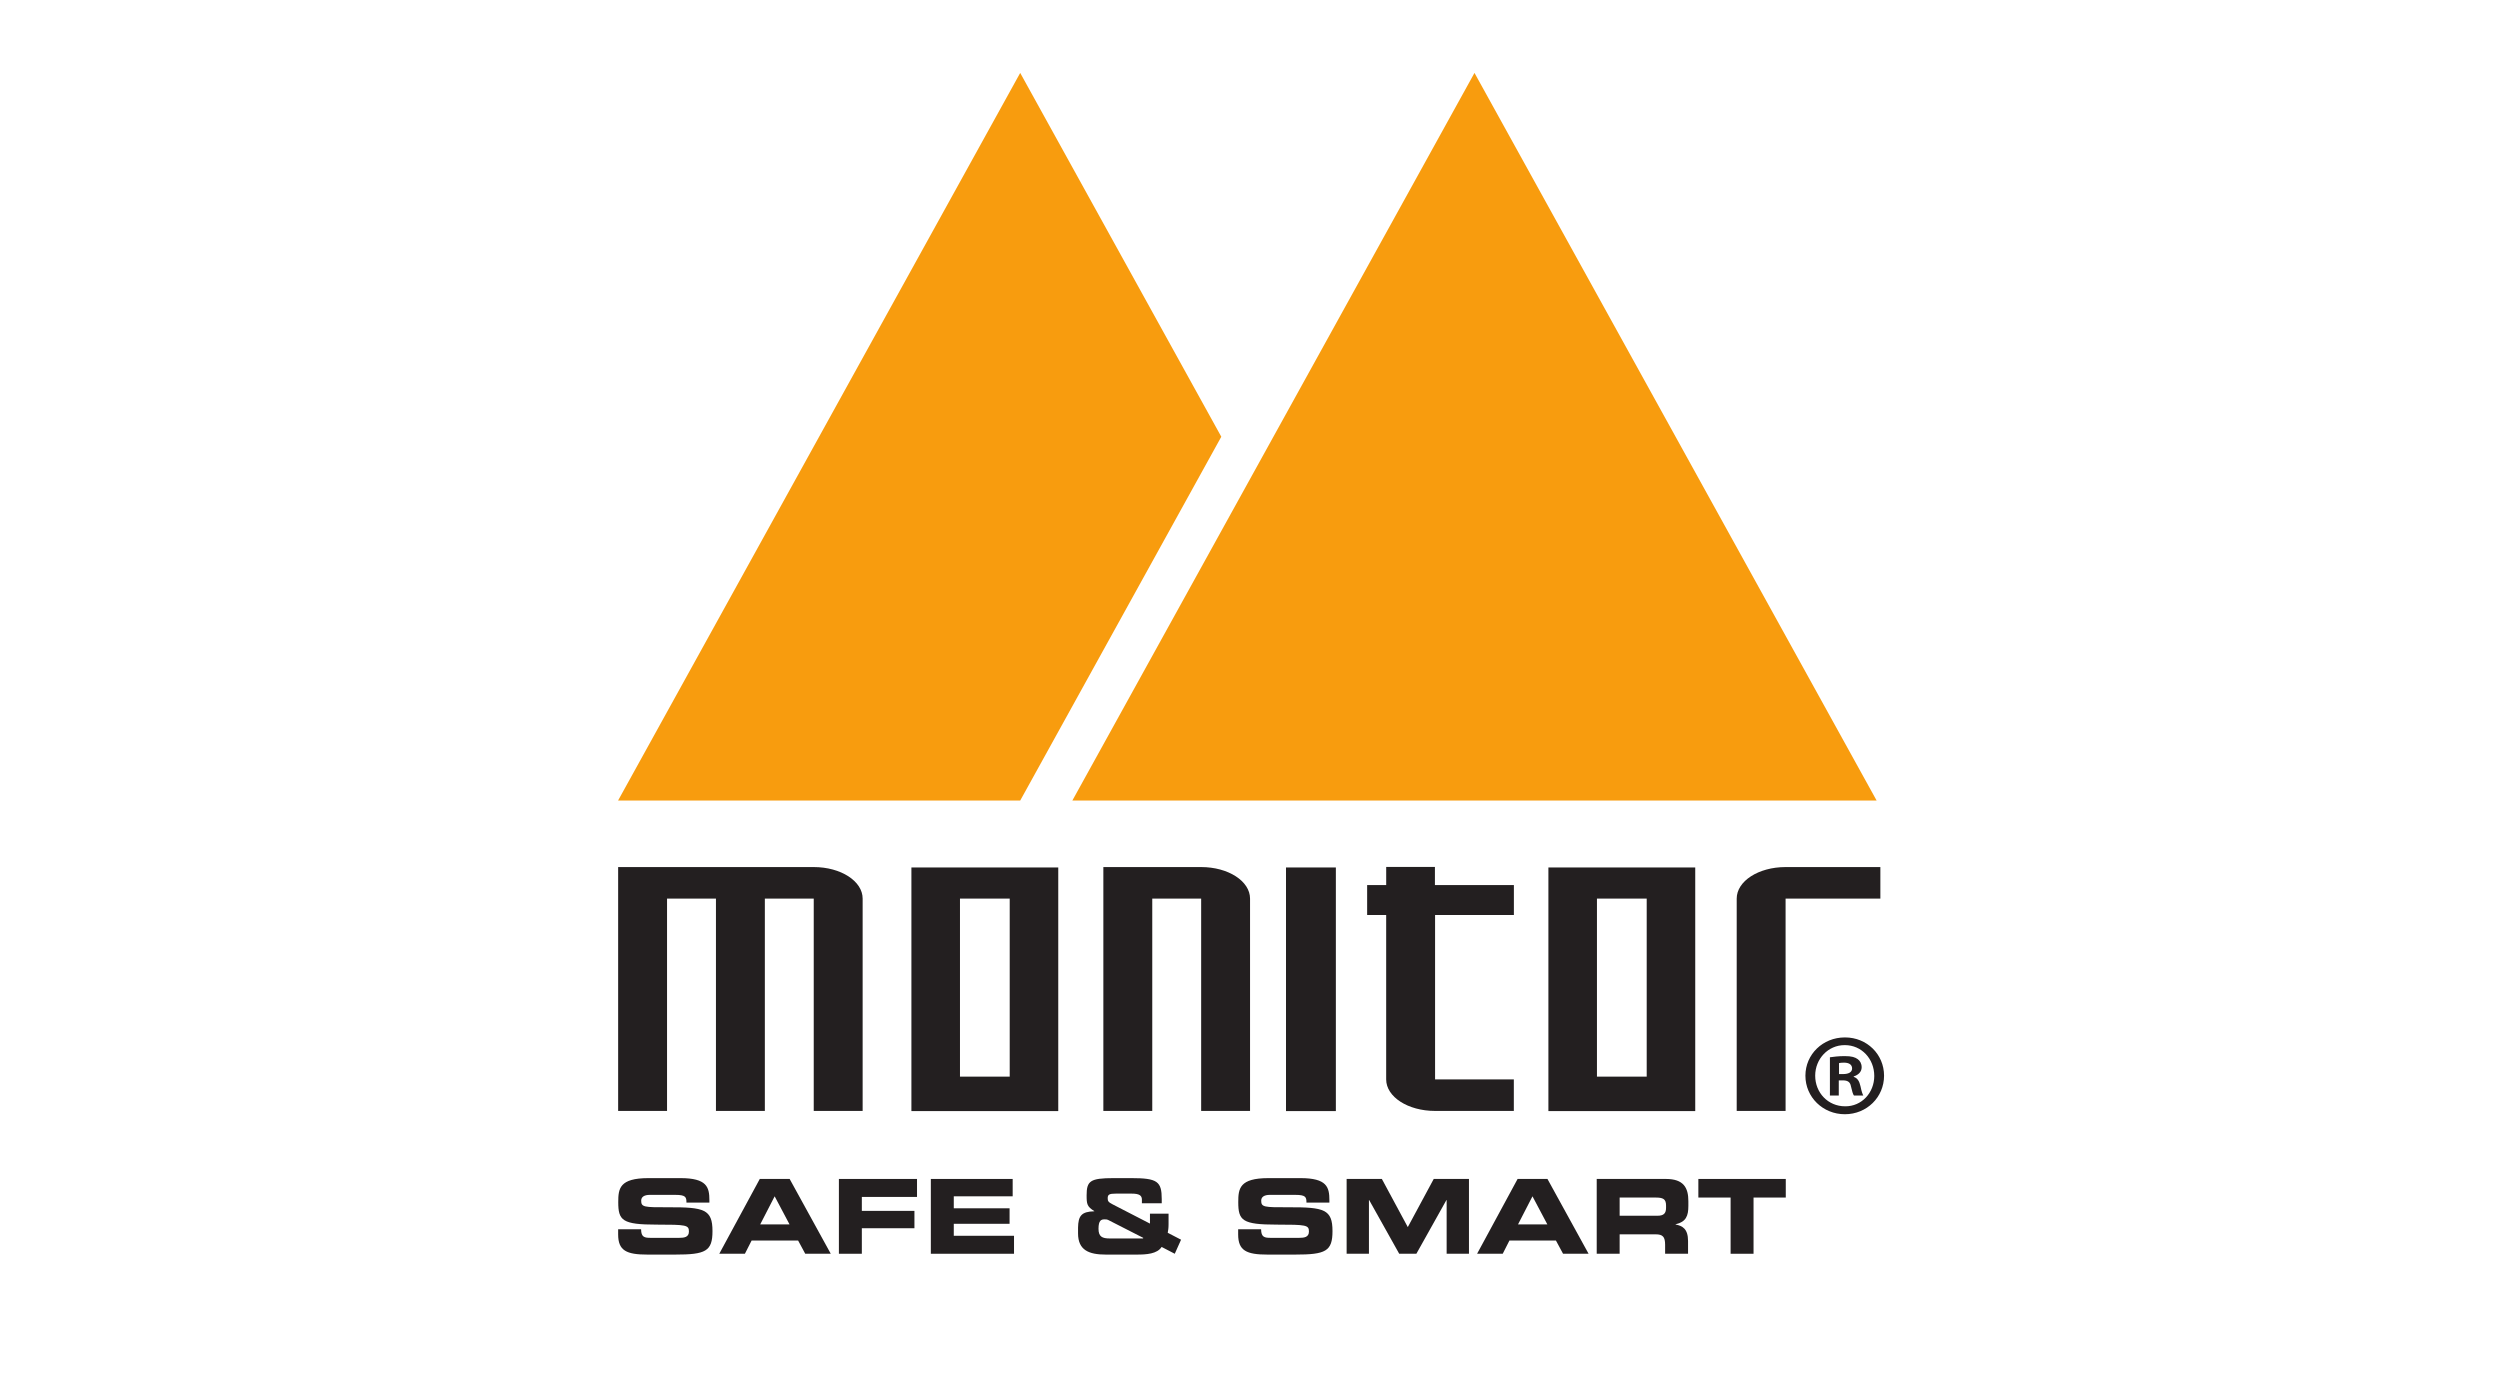 <svg width="720" height="400" viewBox="0 0 720 400" fill="none" xmlns="http://www.w3.org/2000/svg">
<path d="M178.026 354.029H184.633C184.662 356.321 185.586 356.501 187.49 356.501H195.584C196.982 356.501 198.411 356.352 198.411 354.686C198.411 352.81 197.637 352.691 189.127 352.691C179.187 352.691 178.056 351.501 178.056 346.203C178.056 342.307 178.414 339.299 186.746 339.299H195.971C203.59 339.299 204.304 341.889 204.304 345.669V346.354H197.696C197.696 344.776 197.519 344.123 194.483 344.123H187.162C185.674 344.123 184.662 344.626 184.662 345.787C184.662 347.662 185.467 347.722 192.548 347.693C202.815 347.662 205.196 348.288 205.196 354.566C205.196 360.37 203.232 361.321 194.453 361.321H186.449C180.437 361.321 178.026 360.189 178.026 355.518V354.029Z" fill="#231F20"/>
<path d="M218.937 352.631H227.387L223.102 344.538L218.937 352.631ZM218.818 339.537H227.418L239.26 361.082H231.91L229.857 357.273H216.465L214.532 361.082H207.151L218.818 339.537Z" fill="#231F20"/>
<path d="M241.603 339.537H264.1V344.716H248.209V348.733H263.357V353.732H248.209V361.082H241.603V339.537Z" fill="#231F20"/>
<path d="M268.082 339.537H291.65V344.538H274.688V347.99H290.757V352.453H274.688V355.905H292.037V361.082H268.082V339.537Z" fill="#231F20"/>
<path d="M329.105 356.679C329.224 356.679 329.254 356.62 329.254 356.501L319.105 351.322C318.869 351.204 318.63 351.173 318.123 351.173C317.172 351.173 316.369 351.442 316.369 353.882C316.369 356.172 317.44 356.679 319.641 356.679H329.105ZM310.477 353.555C310.536 350.163 311.459 348.942 315.147 348.853V348.792C313.065 347.484 312.947 346.8 312.947 344.241C312.947 340.103 313.988 339.299 320.714 339.299H325.832C333.331 339.299 334.581 340.252 334.581 345.341V346.531H328.867V345.49C328.867 344.299 328.123 343.763 325.92 343.763H321.368C319.523 343.763 319.017 344.002 319.017 345.073C319.017 345.906 319.166 346.203 320.446 346.858L331.188 352.394V349.539H336.545V352.572C336.545 353.792 336.425 354.357 336.307 355.042L340.146 357.035L338.331 361.082L334.551 359.119C333.241 361.141 330.177 361.321 327.378 361.321H318.482C313.631 361.321 310.477 360.071 310.477 355.222V353.555Z" fill="#231F20"/>
<path d="M356.589 354.029H363.195C363.226 356.321 364.148 356.501 366.053 356.501H374.147C375.545 356.501 376.974 356.352 376.974 354.686C376.974 352.81 376.2 352.691 367.689 352.691C357.75 352.691 356.619 351.501 356.619 346.203C356.619 342.307 356.975 339.299 365.308 339.299H374.535C382.153 339.299 382.865 341.889 382.865 345.669V346.354H376.259C376.259 344.776 376.081 344.123 373.045 344.123H365.725C364.237 344.123 363.226 344.626 363.226 345.787C363.226 347.662 364.029 347.722 371.112 347.693C381.378 347.662 383.758 348.288 383.758 354.566C383.758 360.37 381.794 361.321 373.016 361.321H365.012C359 361.321 356.589 360.189 356.589 355.518V354.029Z" fill="#231F20"/>
<path d="M387.829 339.537H397.976L405.445 353.406L412.915 339.537H423.062V361.082H416.633V345.609H416.574L407.914 361.082H402.973L394.315 345.609H394.255V361.082H387.829V339.537Z" fill="#231F20"/>
<path d="M437.187 352.631H445.638L441.353 344.538L437.187 352.631ZM437.069 339.537H445.668L457.512 361.082H450.161L448.108 357.273H434.717L432.783 361.082H425.401L437.069 339.537Z" fill="#231F20"/>
<path d="M466.458 350.133H477.381C479.168 350.133 479.821 349.418 479.821 347.871V347.157C479.821 345.252 478.869 344.893 476.788 344.893H466.458V350.133ZM459.854 339.537H479.792C484.881 339.537 486.249 342.068 486.249 345.936V347.306C486.249 350.191 485.595 351.887 482.559 352.601V352.662C484.524 353.018 486.159 353.882 486.159 357.423V361.082H479.554V358.495C479.554 356.232 478.9 355.488 476.845 355.488H466.458V361.082H459.854V339.537Z" fill="#231F20"/>
<path d="M489.128 339.537H514.303V344.893H505.019V361.082H498.414V344.893H489.128V339.537Z" fill="#231F20"/>
<path d="M540.472 230.563H308.833L366.741 125.779L424.653 21L482.57 125.779L540.472 230.563Z" fill="#F89C0E"/>
<path d="M293.819 230.563H178L235.907 125.779L293.819 21L351.733 125.779L293.819 230.563Z" fill="#F89C0E"/>
<path d="M178.026 319.946H192.108V258.798H206.193V319.946H220.276V258.798H234.357V319.946H248.44V258.798C248.44 253.768 242.159 249.714 234.357 249.714H178.026V319.946Z" fill="#231F20"/>
<path d="M317.765 319.946H331.851V258.798H345.933V319.946H360.014V258.798C360.014 253.768 353.735 249.714 345.933 249.714H317.765V319.946Z" fill="#231F20"/>
<path d="M500.171 319.946H514.249V258.798H541.547V249.714H514.249C506.446 249.714 500.171 253.768 500.171 258.798V319.946Z" fill="#231F20"/>
<path d="M262.486 249.831H304.778V319.993H262.486V249.831ZM276.472 258.794V310.069H290.797V258.794H276.472Z" fill="#231F20"/>
<path d="M445.94 249.831H488.23V319.993H445.94V249.831ZM459.921 258.794V310.069H474.25V258.794H459.921Z" fill="#231F20"/>
<path d="M370.368 249.831H384.728V319.993H370.368V249.831Z" fill="#231F20"/>
<path d="M435.999 254.89V263.528H413.301V310.864H435.984V319.949H413.301C405.496 319.949 399.217 315.899 399.217 310.864V263.528H393.737V254.89H399.224V249.671H413.258V254.89H435.999Z" fill="#231F20"/>
<path d="M529.638 309.33H530.848C532.259 309.33 533.403 308.866 533.403 307.721C533.403 306.713 532.663 306.04 531.049 306.04C530.376 306.04 529.903 306.107 529.638 306.177V309.33ZM529.569 315.519H527.014V304.495C528.022 304.362 529.435 304.157 531.252 304.157C533.337 304.157 534.272 304.495 535.017 305.034C535.685 305.503 536.158 306.307 536.158 307.385C536.158 308.729 535.148 309.602 533.872 310.008V310.142C534.944 310.477 535.482 311.351 535.82 312.83C536.158 314.508 536.426 315.119 536.63 315.519H533.937C533.607 315.119 533.403 314.175 533.065 312.83C532.868 311.687 532.192 311.15 530.779 311.15H529.569V315.519ZM531.252 300.994C526.48 300.994 522.775 304.964 522.775 309.804C522.775 314.715 526.48 318.616 531.384 318.616C536.158 318.678 539.789 314.715 539.789 309.874C539.789 304.964 536.158 300.994 531.318 300.994H531.252ZM531.384 298.779C537.64 298.779 542.609 303.619 542.609 309.804C542.609 315.991 537.64 320.898 531.318 320.898C524.998 320.898 519.958 315.991 519.958 309.804C519.958 303.619 524.998 298.779 531.318 298.779H531.384Z" fill="#231F20"/>
</svg>
